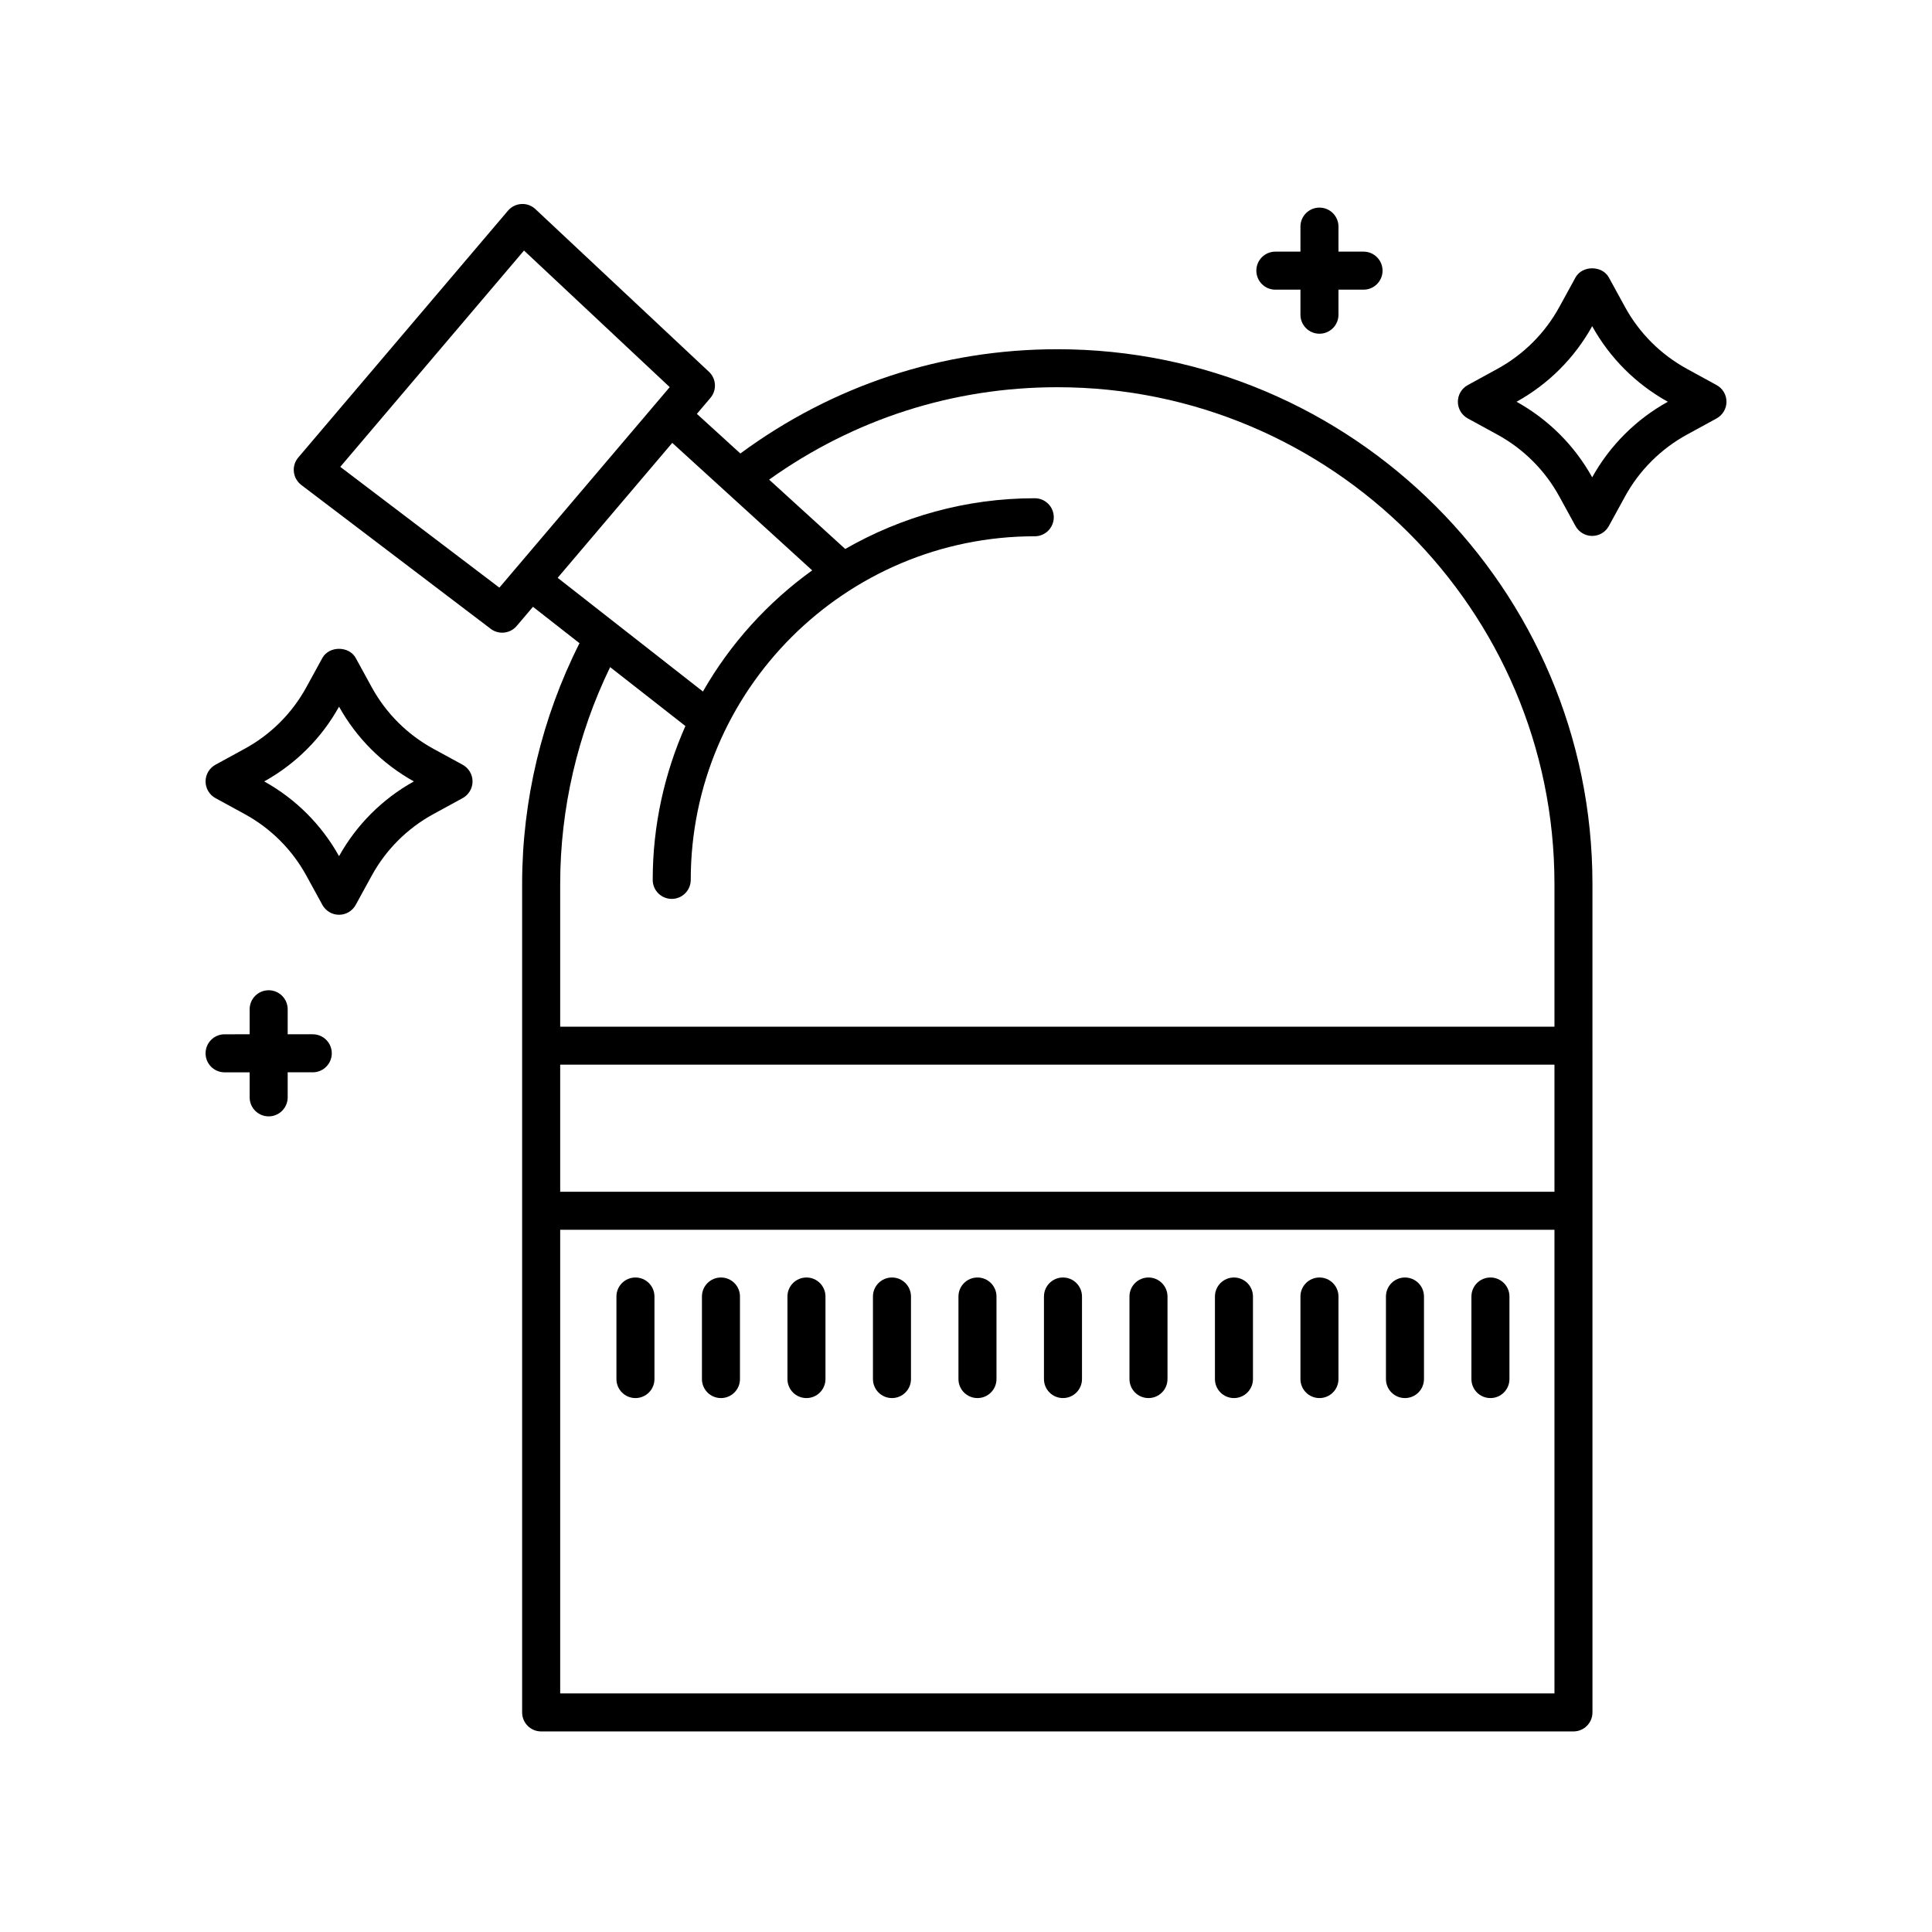 <?xml version="1.0" encoding="UTF-8"?>
<!-- Uploaded to: ICON Repo, www.svgrepo.com, Generator: ICON Repo Mixer Tools -->
<svg fill="#000000" width="800px" height="800px" version="1.1" viewBox="144 144 512 512" xmlns="http://www.w3.org/2000/svg">
 <g>
  <path d="m424.2 236.55c-30.586 0-59.523 9.598-83.996 27.629l-11.523-10.5 3.586-4.223c1.742-2.047 1.57-5.106-0.395-6.938l-45.977-43.098c-1.004-0.941-2.363-1.445-3.727-1.355-1.375 0.082-2.66 0.715-3.551 1.77l-55.57 65.41c-0.902 1.055-1.32 2.43-1.168 3.809 0.152 1.375 0.863 2.625 1.965 3.465l50.199 38.125c0.906 0.691 1.98 1.023 3.043 1.023 1.43 0 2.852-0.605 3.844-1.777l4.316-5.082 12.328 9.648c-9.926 19.645-15.203 41.625-15.203 63.762v219.59c0 2.785 2.254 5.039 5.039 5.039h273.57c2.785 0 5.039-2.254 5.039-5.039l-0.004-219.59c0-78.117-63.621-141.67-141.82-141.67zm-147.86 63.18-42.164-32.012 48.691-57.324 38.617 36.199zm45.816-38.363 37.082 33.785c-11.805 8.496-21.711 19.434-28.953 32.109l-38.5-30.133zm233.79 198.46h-263.49v-33.676h263.49zm-263.49 132.94v-122.86h263.49v122.86zm263.49-176.69h-263.49v-37.867c0-19.891 4.602-39.633 13.238-57.414l19.945 15.609c-5.531 12.488-8.664 26.262-8.664 40.773 0 2.785 2.254 5.039 5.039 5.039 2.785 0 5.039-2.254 5.039-5.039 0-50.211 40.898-91.059 91.168-91.059 2.785 0 5.039-2.254 5.039-5.039 0-2.785-2.254-5.039-5.039-5.039-18.285 0-35.402 4.938-50.227 13.441l-20.168-18.375c22.379-15.977 48.637-24.488 76.379-24.488 72.645 0 131.74 59.031 131.74 131.59z"/>
  <path d="m598.91 246.05-7.82-4.281c-6.957-3.797-12.652-9.477-16.453-16.43l-4.277-7.809c-1.773-3.231-7.062-3.231-8.836 0l-4.277 7.809c-3.805 6.953-9.496 12.629-16.453 16.434l-7.82 4.277c-1.617 0.883-2.625 2.578-2.625 4.418 0 1.844 1.008 3.535 2.625 4.422l7.82 4.273c6.957 3.797 12.652 9.48 16.453 16.43l4.277 7.812c0.883 1.613 2.578 2.621 4.418 2.621s3.535-1.004 4.418-2.621l4.277-7.812c3.805-6.949 9.496-12.629 16.453-16.43l7.82-4.273c1.613-0.887 2.625-2.578 2.625-4.422 0-1.84-1-3.535-2.625-4.418zm-32.965 24.441c-4.68-8.43-11.602-15.34-20.047-20.02 8.445-4.676 15.367-11.594 20.047-20.027 4.684 8.438 11.609 15.352 20.047 20.027-8.441 4.672-15.359 11.59-20.047 20.02z"/>
  <path d="m201.1 355.51 7.766 4.242c6.906 3.773 12.543 9.406 16.32 16.297l4.246 7.754c0.887 1.613 2.578 2.621 4.418 2.621s3.531-1.004 4.418-2.621l4.246-7.754c3.773-6.891 9.418-12.523 16.32-16.297l7.769-4.242c1.613-0.887 2.625-2.578 2.625-4.422s-1.008-3.535-2.625-4.422l-7.769-4.238c-6.902-3.777-12.543-9.41-16.32-16.305l-4.246-7.754c-1.773-3.231-7.062-3.231-8.836 0l-4.246 7.754c-3.773 6.891-9.41 12.523-16.32 16.297l-7.766 4.242c-1.621 0.887-2.621 2.586-2.621 4.426 0 1.836 1 3.535 2.621 4.422zm32.75-24.234c4.641 8.328 11.48 15.168 19.828 19.809-8.344 4.641-15.191 11.477-19.828 19.809-4.637-8.328-11.477-15.168-19.828-19.809 8.348-4.637 15.191-11.473 19.828-19.809z"/>
  <path d="m493.67 232.44c2.785 0 5.039-2.254 5.039-5.039v-6.637h6.644c2.785 0 5.039-2.254 5.039-5.039 0-2.785-2.254-5.039-5.039-5.039h-6.644v-6.629c0-2.785-2.254-5.039-5.039-5.039s-5.039 2.254-5.039 5.039v6.629h-6.648c-2.785 0-5.039 2.254-5.039 5.039 0 2.785 2.254 5.039 5.039 5.039h6.648v6.637c0 2.789 2.254 5.039 5.039 5.039z"/>
  <path d="m215.2 439.85c2.785 0 5.039-2.254 5.039-5.039v-6.637h6.648c2.785 0 5.039-2.254 5.039-5.039 0-2.785-2.254-5.039-5.039-5.039h-6.648v-6.629c0-2.785-2.254-5.039-5.039-5.039-2.785 0-5.039 2.254-5.039 5.039v6.629l-6.644 0.004c-2.785 0-5.039 2.254-5.039 5.039s2.254 5.039 5.039 5.039h6.644v6.637c0 2.781 2.258 5.035 5.039 5.035z"/>
  <path d="m538.98 482.55c-2.785 0-5.039 2.254-5.039 5.039v21.875c0 2.785 2.254 5.039 5.039 5.039s5.039-2.254 5.039-5.039v-21.875c0-2.789-2.254-5.039-5.039-5.039z"/>
  <path d="m516.33 482.55c-2.785 0-5.039 2.254-5.039 5.039v21.875c0 2.785 2.254 5.039 5.039 5.039s5.039-2.254 5.039-5.039v-21.875c0-2.789-2.254-5.039-5.039-5.039z"/>
  <path d="m493.67 482.55c-2.785 0-5.039 2.254-5.039 5.039v21.875c0 2.785 2.254 5.039 5.039 5.039s5.039-2.254 5.039-5.039v-21.875c0-2.789-2.254-5.039-5.039-5.039z"/>
  <path d="m471.01 482.55c-2.785 0-5.039 2.254-5.039 5.039v21.875c0 2.785 2.254 5.039 5.039 5.039 2.785 0 5.039-2.254 5.039-5.039v-21.875c-0.004-2.789-2.258-5.039-5.039-5.039z"/>
  <path d="m448.36 482.55c-2.785 0-5.039 2.254-5.039 5.039v21.875c0 2.785 2.254 5.039 5.039 5.039 2.785 0 5.039-2.254 5.039-5.039v-21.875c-0.004-2.789-2.258-5.039-5.039-5.039z"/>
  <path d="m425.7 482.55c-2.785 0-5.039 2.254-5.039 5.039v21.875c0 2.785 2.254 5.039 5.039 5.039 2.785 0 5.039-2.254 5.039-5.039v-21.875c-0.004-2.789-2.258-5.039-5.039-5.039z"/>
  <path d="m403.04 482.55c-2.785 0-5.039 2.254-5.039 5.039v21.875c0 2.785 2.254 5.039 5.039 5.039s5.039-2.254 5.039-5.039v-21.875c0-2.789-2.258-5.039-5.039-5.039z"/>
  <path d="m380.38 482.55c-2.785 0-5.039 2.254-5.039 5.039v21.875c0 2.785 2.254 5.039 5.039 5.039s5.039-2.254 5.039-5.039v-21.875c0-2.789-2.254-5.039-5.039-5.039z"/>
  <path d="m357.72 482.55c-2.785 0-5.039 2.254-5.039 5.039v21.875c0 2.785 2.254 5.039 5.039 5.039s5.039-2.254 5.039-5.039v-21.875c0-2.789-2.254-5.039-5.039-5.039z"/>
  <path d="m335.06 482.55c-2.785 0-5.039 2.254-5.039 5.039v21.875c0 2.785 2.254 5.039 5.039 5.039s5.039-2.254 5.039-5.039v-21.875c0-2.789-2.254-5.039-5.039-5.039z"/>
  <path d="m312.4 482.55c-2.785 0-5.039 2.254-5.039 5.039v21.875c0 2.785 2.254 5.039 5.039 5.039s5.039-2.254 5.039-5.039v-21.875c-0.004-2.789-2.254-5.039-5.039-5.039z"/>
 </g>
</svg>